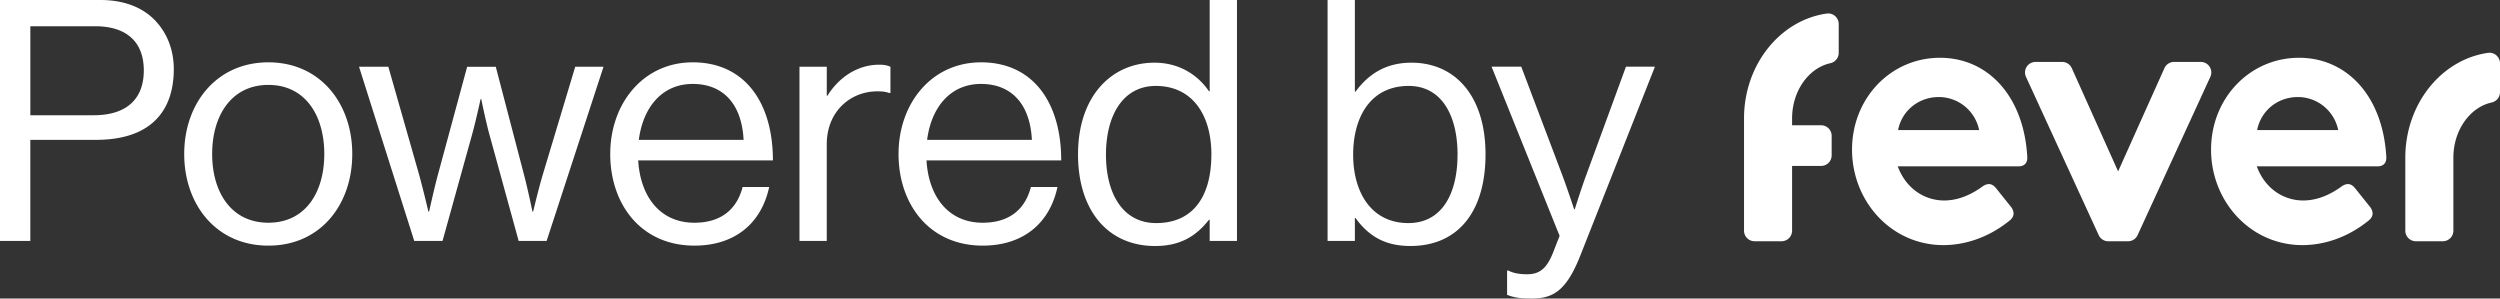 <svg xmlns="http://www.w3.org/2000/svg" width="134" height="16" fill="none"><rect width="100%" height="100%" fill="#333333" stroke="none"/><g fill="#fff" clip-path="url(#a)"><path d="M117.955 3.319h-1.425a.565.565 0 0 0-.516.333l-2.483 5.533-2.484-5.533a.567.567 0 0 0-.516-.333h-1.425a.565.565 0 0 0-.513.801l3.898 8.482c.092.201.293.33.513.33h1.059c.22 0 .421-.129.513-.33l3.898-8.482a.565.565 0 0 0-.513-.801h-.006ZM103.984 3.097c-2.633 0-4.715 2.16-4.715 4.924 0 2.764 2.099 5.117 4.899 5.117 1.068 0 2.358-.35 3.554-1.322.239-.194.276-.448.073-.721l-.81-1.012c-.203-.252-.423-.273-.681-.117-.553.408-1.271.78-2.099.78-.994 0-2.025-.584-2.485-1.83h6.481c.295 0 .48-.175.461-.506-.184-3.27-2.117-5.313-4.678-5.313Zm-2.247 3.874c.203-1.031 1.086-1.77 2.19-1.77a2.21 2.21 0 0 1 2.155 1.77h-4.345ZM123.227 3.097c-2.632 0-4.714 2.16-4.714 4.924 0 2.764 2.099 5.117 4.899 5.117 1.068 0 2.357-.35 3.553-1.322.239-.194.277-.448.074-.721l-.811-1.012c-.203-.252-.423-.273-.68-.117-.553.408-1.272.78-2.099.78-.995 0-2.025-.584-2.486-1.83h6.482c.295 0 .479-.175.461-.506-.185-3.27-2.118-5.313-4.679-5.313Zm-2.245 3.874c.203-1.031 1.087-1.77 2.191-1.77a2.21 2.21 0 0 1 2.155 1.77h-4.346ZM97.916.726c-2.49.35-4.423 2.72-4.436 5.59v6.049c0 .312.254.566.566.566h1.444a.567.567 0 0 0 .566-.566V8.894h1.555a.567.567 0 0 0 .566-.567V7.28a.567.567 0 0 0-.566-.566h-1.555v-.365c0-1.473.884-2.702 2.046-2.96a.57.57 0 0 0 .453-.553V1.29c0-.34-.299-.61-.636-.563h-.003ZM133.361 2.833c-2.49.35-4.423 2.721-4.436 5.59v3.942c0 .312.254.566.566.566h1.444a.567.567 0 0 0 .566-.566v-3.91c0-1.473.884-2.701 2.046-2.96a.57.57 0 0 0 .453-.552V3.396c0-.34-.299-.61-.636-.563h-.003ZM0 0h5.38c1.354 0 2.4.452 3.068 1.246.542.632.867 1.48.867 2.457 0 2.365-1.354 3.793-4.168 3.793H1.625v5.418H0V0Zm1.625 6.177h3.394c1.824 0 2.689-.922 2.689-2.403 0-1.554-.958-2.367-2.6-2.367H1.626v4.77ZM9.874 8.254c0-2.71 1.731-4.913 4.512-4.913 2.781 0 4.495 2.204 4.495 4.913 0 2.71-1.697 4.912-4.495 4.912s-4.512-2.203-4.512-4.912Zm7.508 0c0-2.058-1.012-3.703-2.996-3.703-1.983 0-3.014 1.645-3.014 3.703s1.029 3.684 3.014 3.684c1.986 0 2.996-1.626 2.996-3.684ZM19.244 3.577h1.57l1.643 5.76c.216.778.506 2.006.506 2.006h.036s.27-1.228.47-1.968l1.57-5.796h1.534l1.516 5.796c.2.759.451 1.968.451 1.968h.036s.29-1.228.523-2.005l1.733-5.761h1.516l-3.05 9.337h-1.499l-1.553-5.653c-.216-.777-.451-1.952-.451-1.952h-.036s-.252 1.175-.47 1.952l-1.57 5.653h-1.516l-2.96-9.337ZM32.709 8.254c0-2.71 1.77-4.913 4.423-4.913 2.798 0 4.296 2.168 4.296 5.255h-7.22c.109 1.897 1.137 3.342 3.014 3.342 1.354 0 2.256-.651 2.582-1.915h1.425c-.433 2.003-1.895 3.142-4.007 3.142-2.853 0-4.513-2.204-4.513-4.913v.002Zm1.534-.758h5.613c-.09-1.861-1.047-2.997-2.726-2.997-1.68 0-2.672 1.3-2.889 2.997h.002ZM44.316 5.129h.036c.56-.903 1.535-1.661 2.78-1.661.27 0 .415.035.595.109v1.409h-.054c-.216-.072-.361-.09-.65-.09-1.445 0-2.709 1.083-2.709 2.835v5.183h-1.462V3.577h1.463v1.552h.001ZM48.162 8.254c0-2.71 1.769-4.913 4.422-4.913 2.798 0 4.297 2.168 4.297 5.255h-7.22c.108 1.897 1.137 3.342 3.014 3.342 1.353 0 2.256-.651 2.581-1.915h1.425c-.432 2.003-1.895 3.142-4.006 3.142-2.853 0-4.513-2.204-4.513-4.913v.002Zm1.534-.758h5.613c-.09-1.861-1.047-2.997-2.727-2.997-1.679 0-2.672 1.3-2.888 2.997h.002ZM57.782 8.273c0-3.106 1.786-4.913 4.097-4.913 1.318 0 2.328.651 2.924 1.536h.036V0h1.463v12.914h-1.463v-1.138h-.036c-.703.903-1.57 1.41-2.888 1.41-2.546 0-4.133-1.916-4.133-4.913Zm7.149.017c0-2.168-1.047-3.684-2.979-3.684-1.769 0-2.672 1.59-2.672 3.684 0 2.094.903 3.667 2.69 3.667 2.075 0 2.959-1.554 2.959-3.667h.002ZM72.657 11.686h-.036v1.228h-1.463V0h1.463v4.913h.036c.703-.958 1.643-1.553 2.995-1.553 2.366 0 3.972 1.807 3.972 4.913 0 3.106-1.5 4.912-4.026 4.912-1.264 0-2.185-.451-2.943-1.5h.002Zm5.468-3.396c0-2.096-.848-3.684-2.618-3.684-2.04 0-2.978 1.661-2.978 3.684 0 2.022.974 3.667 2.96 3.667 1.786 0 2.634-1.554 2.634-3.667h.002ZM80.78 15.802v-1.3h.072c.2.11.506.198.993.198.613 0 1.028-.235 1.39-1.138l.36-.92-3.646-9.067h1.59L83.74 9.39c.29.777.632 1.825.632 1.825h.036s.325-1.048.612-1.825l2.131-5.815h1.553L84.716 13.67C83.958 15.603 83.236 16 82.099 16c-.56 0-.922-.036-1.319-.198Z"/></g><defs><clipPath id="a"><path fill="#fff" d="M0 0h134v16H0z"/></clipPath></defs></svg>